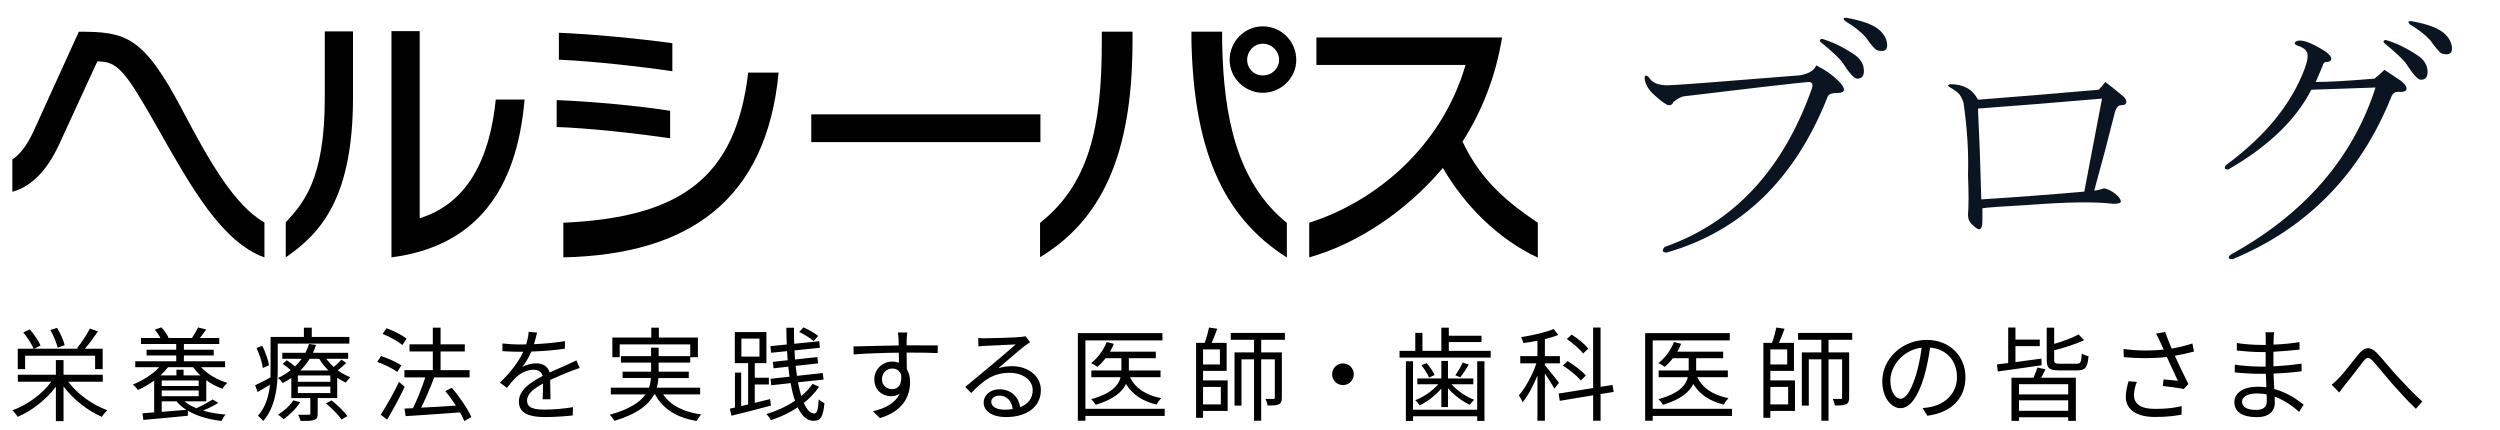 <?xml version="1.0" encoding="utf-8"?>
<!-- Generator: Adobe Illustrator 16.0.3, SVG Export Plug-In . SVG Version: 6.00 Build 0)  -->
<!DOCTYPE svg PUBLIC "-//W3C//DTD SVG 1.1//EN" "http://www.w3.org/Graphics/SVG/1.1/DTD/svg11.dtd">
<svg version="1.1" xmlns="http://www.w3.org/2000/svg" xmlns:xlink="http://www.w3.org/1999/xlink" x="0px" y="0px" width="291px"
	 height="50px" viewBox="0 0 291 50" enable-background="new 0 0 291 50" xml:space="preserve">
<g id="栄養療法を実践する医師_x30FB_歯科医師の皆さまへ_1_" enable-background="new    ">
	<g id="栄養療法を実践する医師_x30FB_歯科医師の皆さまへ">
		<g>
			<path fill-rule="evenodd" clip-rule="evenodd" d="M2.923,41.409h8.148v1.559h0.88v-2.379h-2.07
				c0.487-0.56,1.059-1.333,1.522-2.022l-0.94-0.321c-0.356,0.702-0.999,1.678-1.511,2.284l0.143,0.06H3.994L4.72,40.22
				c-0.214-0.523-0.75-1.297-1.249-1.879l-0.762,0.356c0.476,0.571,0.987,1.368,1.202,1.892H2.067v2.379h0.856V41.409z
				 M7.943,44.431h4.021v-0.809H7.396v-1.713H6.504v1.713H2.079v0.809h3.89c-1.035,1.428-2.819,2.725-4.532,3.331
				c0.214,0.19,0.487,0.523,0.618,0.762c1.642-0.702,3.319-1.999,4.449-3.51v4.009h0.892V44.99c1.13,1.499,2.831,2.831,4.461,3.533
				c0.143-0.25,0.428-0.583,0.642-0.773C10.774,47.144,8.99,45.847,7.943,44.431z M7.527,40.185c-0.119-0.548-0.5-1.393-0.892-2.022
				l-0.773,0.25c0.369,0.654,0.738,1.522,0.845,2.058L7.527,40.185z M24.01,44.253c0.583,0.428,1.237,0.772,1.892,0.999
				c0.119-0.227,0.369-0.523,0.559-0.69c-1.154-0.333-2.32-1.022-3.057-1.819h2.795v-0.69h-4.794v-0.678h3.474v-0.666h-3.474v-0.667
				h4.116V39.34h-2.26c0.238-0.286,0.488-0.643,0.738-0.987l-0.94-0.238c-0.167,0.345-0.476,0.868-0.713,1.226h-2.784l0.06-0.024
				c-0.143-0.356-0.5-0.856-0.845-1.213l-0.761,0.273c0.25,0.285,0.488,0.643,0.666,0.964h-2.272v0.701h4.104v0.667h-3.45v0.666
				h3.45v0.678h-4.77v0.69h2.783c-0.773,0.844-1.915,1.558-3.081,2.021c0.202,0.143,0.511,0.477,0.618,0.631
				c0.631-0.285,1.285-0.654,1.88-1.095V48l-1.356,0.106l0.095,0.773c1.38-0.119,3.331-0.298,5.187-0.487V47.81
				c1.047,0.618,2.403,1.011,3.902,1.189c0.107-0.227,0.309-0.571,0.488-0.737c-0.94-0.084-1.844-0.238-2.629-0.465
				c0.595-0.249,1.261-0.57,1.784-0.903l-0.654-0.393c-0.476,0.297-1.249,0.726-1.903,1.022c-0.547-0.226-1.011-0.487-1.392-0.809
				h2.545V44.253z M21.69,47.702c-0.976,0.083-1.963,0.167-2.867,0.238v-1.226h1.725C20.857,47.096,21.238,47.417,21.69,47.702z
				 M23.129,46.12h-4.306v-0.666h4.306V46.12z M23.129,44.931h-4.306v-0.643h4.306V44.931z M21.369,43.693v-0.654h-0.833v0.654
				h-1.855c0.333-0.298,0.619-0.618,0.88-0.951h2.915c0.238,0.333,0.523,0.653,0.844,0.951H21.369z M40.666,39.221h-4.377v-1.083
				h-0.916v1.083h-3.878v3.818c0,0.285,0,0.583-0.012,0.893c-0.69,0.368-1.32,0.701-1.784,0.916l0.286,0.785
				c0.464-0.262,0.952-0.548,1.439-0.845c-0.131,1.272-0.488,2.593-1.404,3.616c0.178,0.106,0.488,0.428,0.619,0.595
				c1.451-1.63,1.689-4.151,1.689-5.96v-3.045h8.339V39.221z M34.147,46.596c-0.405,0.631-1.095,1.249-1.796,1.678
				c0.202,0.106,0.523,0.368,0.654,0.523c0.702-0.488,1.463-1.226,1.939-1.975L34.147,46.596z M38.596,46.607l-0.654,0.346
				c0.666,0.559,1.463,1.344,1.808,1.879l0.69-0.404C40.059,47.904,39.262,47.131,38.596,46.607z M31.315,42.516
				c-0.083-0.595-0.428-1.534-0.785-2.271l-0.666,0.261c0.357,0.75,0.654,1.726,0.738,2.332L31.315,42.516z M40.297,42.254
				l-0.547-0.393c-0.214,0.238-0.583,0.583-0.904,0.856c-0.333-0.297-0.619-0.618-0.869-0.951h2.546v-0.702h-4.092
				c0.143-0.298,0.262-0.606,0.357-0.916l-0.821-0.107c-0.095,0.333-0.238,0.679-0.417,1.023h-2.688v0.702h2.249
				c-0.214,0.309-0.476,0.606-0.773,0.892c-0.285-0.25-0.642-0.523-0.952-0.726L32.91,42.35c0.309,0.202,0.654,0.487,0.928,0.737
				c-0.428,0.345-0.928,0.654-1.487,0.916c0.19,0.119,0.428,0.381,0.547,0.583c0.369-0.179,0.702-0.381,1.011-0.595v2.343h2.213
				v1.784c0,0.131-0.024,0.155-0.19,0.155c-0.155,0.012-0.654,0.023-1.237,0c0.119,0.202,0.25,0.511,0.286,0.726
				c0.773,0,1.261,0,1.594-0.119c0.321-0.119,0.405-0.321,0.405-0.737v-1.809h2.272v-2.367c0.321,0.227,0.666,0.417,0.999,0.571
				c0.119-0.202,0.357-0.476,0.523-0.631c-0.5-0.19-0.999-0.464-1.463-0.809C39.63,42.86,40,42.552,40.297,42.254z M36.038,41.767
				h1.118c0.286,0.476,0.654,0.939,1.071,1.355h-3.271C35.396,42.694,35.752,42.242,36.038,41.767z M38.453,45.751H34.67v-0.749
				h3.783V45.751z M38.453,44.442H34.67v-0.737h3.783V44.442z M47.335,39.435c-0.5-0.428-1.511-0.928-2.332-1.225l-0.476,0.654
				c0.821,0.32,1.82,0.88,2.308,1.296L47.335,39.435z M46.442,44.455c-0.642,1.355-1.522,2.891-2.129,3.818l0.749,0.57
				c0.667-1.105,1.452-2.569,2.046-3.818L46.442,44.455z M51.843,45.525c0.417,0.512,0.845,1.106,1.225,1.689
				c-1.404,0.095-2.819,0.178-4.044,0.237c0.523-1.035,1.083-2.391,1.522-3.521h4.116v-0.845h-3.378V40.91h2.819v-0.833h-2.819
				v-1.939H50.38v1.939h-2.712v0.833h2.712v2.177h-3.307v0.845H49.5c-0.357,1.13-0.928,2.569-1.428,3.58l-0.987,0.048l0.131,0.88
				c1.642-0.106,4.033-0.262,6.329-0.439c0.214,0.368,0.38,0.713,0.5,1.011l0.821-0.464c-0.405-0.939-1.38-2.367-2.272-3.414
				L51.843,45.525z M46.716,42.539c-0.523-0.38-1.559-0.832-2.355-1.094l-0.464,0.678c0.821,0.285,1.844,0.785,2.343,1.166
				L46.716,42.539z M67.476,42.837l-0.381-0.893c-0.333,0.167-0.619,0.31-0.976,0.464c-0.618,0.286-1.332,0.571-2.141,0.952
				c-0.178-0.702-0.797-1.07-1.558-1.07c-0.523,0-1.202,0.166-1.63,0.439c0.428-0.547,0.797-1.201,1.059-1.808
				c1.285-0.048,2.736-0.155,3.902-0.333l0.012-0.881c-1.118,0.19-2.403,0.298-3.604,0.357c0.167-0.535,0.273-1.023,0.357-1.356
				l-0.976-0.083c-0.024,0.404-0.131,0.939-0.297,1.463c-0.273,0.012-0.523,0.012-0.773,0.012c-0.535,0-1.356-0.047-1.986-0.118
				v0.892c0.643,0.048,1.439,0.071,1.939,0.071h0.488c-0.44,0.928-1.213,2.142-2.712,3.593l0.809,0.606
				c0.404-0.476,0.737-0.916,1.071-1.237c0.547-0.487,1.261-0.868,2.034-0.868c0.512,0,0.94,0.238,1.059,0.726
				c-1.368,0.714-2.772,1.594-2.772,2.986c0,1.438,1.356,1.796,3.045,1.796c1.023,0,2.332-0.083,3.224-0.19l0.024-0.964
				c-1.035,0.179-2.296,0.286-3.212,0.286c-1.213,0-2.129-0.131-2.129-1.059c0-0.773,0.761-1.38,1.856-1.976
				c0,0.619-0.012,1.38-0.048,1.832h0.916c-0.012-0.57-0.024-1.57-0.036-2.248c0.892-0.416,1.737-0.761,2.403-1.022
				C66.75,43.087,67.178,42.92,67.476,42.837z M77.189,45.906h4.306v-0.785h-5.043c0.107-0.369,0.167-0.75,0.19-1.118h3.533v-0.738
				h-3.509v-1.059h3.676v-0.63h0.892v-2.284H76.69v-1.154h-0.88v1.154h-4.532v2.284h0.856v-1.487h8.208v1.368h-3.676V40.47h-0.88
				v0.987h-3.509v0.749h3.509v1.059h-3.319v0.738h3.295c-0.024,0.368-0.083,0.749-0.226,1.118h-4.437v0.785h4.033
				c-0.619,0.892-1.832,1.725-4.152,2.367c0.19,0.19,0.44,0.523,0.535,0.714c2.712-0.81,4.009-1.903,4.627-3.081h0.107
				c0.904,1.701,2.521,2.7,4.841,3.104c0.119-0.227,0.345-0.583,0.535-0.762C79.557,47.952,78.034,47.179,77.189,45.906z
				 M89.64,46.453l-1.784,0.44v-2.142h1.641v-0.785h-1.641v-1.701h1.356v-3.616h-3.676v3.616h1.546v4.818l-0.809,0.189v-3.901
				h-0.726v4.068l-0.595,0.131l0.19,0.821c1.249-0.31,2.962-0.738,4.592-1.178L89.64,46.453z M86.297,41.505v-2.094h2.105v2.094
				H86.297z M95.231,39.102c-0.381-0.321-1.118-0.737-1.701-0.999l-0.5,0.535c0.583,0.285,1.32,0.737,1.689,1.059L95.231,39.102z
				 M94.791,48.131c-0.464,0-0.88-0.44-1.226-1.226c0.702-0.56,1.309-1.189,1.772-1.88l-0.75-0.345
				c-0.345,0.512-0.797,0.987-1.32,1.416c-0.143-0.464-0.273-1-0.38-1.595l2.974-0.321l-0.095-0.761l-2.998,0.333
				c-0.06-0.369-0.107-0.762-0.155-1.166l2.617-0.285l-0.095-0.737l-2.593,0.285c-0.024-0.345-0.047-0.702-0.06-1.059l2.95-0.31
				l-0.071-0.761l-2.915,0.297c-0.023-0.606-0.023-1.226-0.023-1.867h-0.893c0,0.666,0.024,1.32,0.048,1.95l-1.903,0.19l0.083,0.773
				l1.856-0.19c0.024,0.357,0.047,0.714,0.071,1.059l-1.725,0.19l0.083,0.75l1.713-0.19c0.048,0.404,0.095,0.797,0.143,1.165
				l-2.213,0.25l0.095,0.75l2.249-0.25c0.131,0.773,0.297,1.451,0.511,2.046c-0.987,0.666-2.141,1.201-3.343,1.559
				c0.203,0.19,0.428,0.499,0.547,0.713c1.106-0.368,2.165-0.868,3.105-1.498c0.464,0.987,1.083,1.57,1.867,1.57
				c0.809,0,1.095-0.477,1.249-2.059c-0.202-0.083-0.5-0.262-0.666-0.452C95.231,47.702,95.1,48.131,94.791,48.131z M105.528,40.196
				c0-0.31,0.012-0.583,0.012-0.762l0.06-0.737h-1.083c0.024,0.143,0.06,0.487,0.071,0.737c0.012,0.167,0.024,0.44,0.024,0.773
				c-1.749,0.023-3.961,0.095-5.27,0.119l0.024,0.928c1.475-0.107,3.474-0.19,5.258-0.202c0.012,0.404,0.012,0.82,0.012,1.166
				c-0.238-0.084-0.5-0.131-0.785-0.131c-1.119,0-2.082,0.892-2.082,2.058c0,1.272,0.952,1.975,1.951,1.975
				c0.392,0,0.726-0.096,1.011-0.298c-0.488,1.047-1.582,1.689-3.128,2.047l0.821,0.797c2.736-0.821,3.509-2.594,3.509-4.188
				c0-0.583-0.131-1.106-0.381-1.511c-0.012-0.535-0.023-1.261-0.023-1.927h0.154c1.725,0,2.795,0.023,3.462,0.06l0.012-0.893
				c-0.571,0-2.022-0.012-3.45-0.012H105.528z M103.863,45.299c-0.654,0-1.202-0.428-1.202-1.165c0-0.762,0.583-1.237,1.19-1.237
				c0.464,0,0.856,0.214,1.046,0.726C105.005,44.74,104.553,45.299,103.863,45.299z M117.782,42.623
				c-0.523,0-1.059,0.071-1.594,0.25c0.904-0.762,2.486-2.153,3.069-2.594c0.178-0.131,0.44-0.31,0.654-0.452l-0.547-0.689
				c-0.131,0.035-0.297,0.06-0.643,0.095c-0.618,0.06-3.414,0.143-4.021,0.143c-0.238,0-0.571,0-0.833-0.035l0.023,0.987
				c0.25-0.048,0.523-0.06,0.797-0.071c0.606-0.036,2.926-0.143,3.545-0.167c-0.583,0.523-2.046,1.761-2.701,2.308
				c-0.69,0.571-2.201,1.832-3.176,2.641l0.69,0.702c1.499-1.522,2.569-2.344,4.508-2.344c1.487,0,2.653,0.845,2.653,1.999
				c0,0.964-0.536,1.642-1.463,1.998c-0.155-1.094-0.952-2.081-2.427-2.081c-1.094,0-1.82,0.737-1.82,1.546
				c0,0.976,0.987,1.689,2.593,1.689c2.486,0,4.068-1.237,4.068-3.141C121.16,43.813,119.745,42.623,117.782,42.623z M116.937,47.69
				c-0.88,0-1.558-0.333-1.558-0.916c0-0.404,0.404-0.726,0.939-0.726c0.892,0,1.451,0.643,1.559,1.57
				C117.591,47.666,117.27,47.69,116.937,47.69z M126.342,39.625h8.969V38.78h-9.85v10.194h0.88v-0.559h9.231v-0.833h-9.231V39.625z
				 M127.008,46.465c0.179,0.155,0.417,0.464,0.536,0.654c2.105-0.643,3.093-1.511,3.521-2.427c0.737,1.226,1.927,2.011,3.557,2.403
				c0.119-0.238,0.357-0.571,0.547-0.75c-1.761-0.333-3.021-1.153-3.64-2.438h3.557v-0.785h-3.688v-0.047v-1.38h3.141v-0.762h-5.33
				c0.167-0.298,0.321-0.606,0.44-0.916l-0.833-0.202c-0.369,0.951-1.046,1.855-1.808,2.45c0.19,0.107,0.571,0.31,0.726,0.44
				c0.333-0.273,0.654-0.618,0.952-1.011h1.844v1.38v0.047h-3.498v0.785h3.402C130.208,44.823,129.435,45.799,127.008,46.465z
				 M143.259,39.554h2.712v1.463h-2.272v6.198h0.809v-5.389h1.463v7.148h0.833v-7.148h1.583v4.448c0,0.119-0.037,0.167-0.168,0.167
				c-0.118,0-0.486,0-0.915-0.012c0.095,0.214,0.214,0.547,0.237,0.772c0.643,0,1.047-0.012,1.32-0.143s0.346-0.381,0.346-0.773
				v-5.27h-2.403v-1.463h2.76v-0.797h-6.305V39.554z M140.035,43.17h2.748v-3.26h-1.749c0.214-0.487,0.464-1.105,0.654-1.642
				l-0.952-0.143c-0.107,0.523-0.31,1.237-0.512,1.784h-0.999v8.72h0.809v-0.797h2.867v-3.557h-2.867V43.17z M140.035,40.672h1.963
				v1.749h-1.963V40.672z M142.105,45.037v2.034h-2.07v-2.034H142.105z M156.318,42.302c-0.701,0-1.261,0.559-1.261,1.261
				s0.56,1.261,1.261,1.261c0.702,0,1.262-0.559,1.262-1.261S157.021,42.302,156.318,42.302z M170.258,42.194
				c-0.189,0.44-0.57,1.083-0.855,1.487l0.57,0.237c0.31-0.38,0.678-0.939,1-1.475L170.258,42.194z M168.641,39.815h3.807v-0.737
				h-3.807v-0.94h-0.868v2.701h-2.2v-2.094h-0.834v2.094h-1.831v0.785h10.61v-0.785h-4.877V39.815z M165.25,47.179
				c0.881-0.404,1.832-1.142,2.522-1.951v2.153h0.772v-2.188c0.702,0.797,1.678,1.534,2.534,1.927
				c0.119-0.166,0.345-0.44,0.523-0.583c-0.928-0.345-1.975-1.059-2.653-1.808h2.547V44.05h-2.951v-2.034h-0.772v2.034h-2.796v0.679
				h2.439c-0.679,0.773-1.726,1.499-2.678,1.855C164.918,46.727,165.131,47,165.25,47.179z M166.059,42.266l-0.605,0.25
				c0.356,0.44,0.725,1.035,0.892,1.439l0.643-0.31C166.809,43.265,166.428,42.683,166.059,42.266z M171.947,47.69h-7.471v-5.639
				h-0.832v6.947h0.832v-0.548h7.471v0.548h0.845v-6.947h-0.845V47.69z M179.824,42.504V42.29h1.748v-0.833h-1.748v-1.986
				c0.571-0.131,1.118-0.298,1.559-0.477l-0.535-0.701c-0.893,0.393-2.451,0.737-3.783,0.951c0.096,0.19,0.215,0.5,0.262,0.69
				c0.523-0.071,1.082-0.167,1.63-0.273v1.796h-1.999v0.833h1.88c-0.464,1.367-1.296,2.891-2.046,3.734
				c0.143,0.203,0.357,0.56,0.439,0.798c0.619-0.738,1.238-1.916,1.726-3.105v5.258h0.868v-5.507
				c0.404,0.606,0.904,1.38,1.106,1.772l0.535-0.69C181.216,44.229,180.193,42.92,179.824,42.504z M184.012,44.288l0.582-0.583
				c-0.439-0.512-1.367-1.213-2.129-1.677l-0.547,0.523C182.668,43.027,183.584,43.765,184.012,44.288z M184.273,41.147l0.606-0.57
				c-0.393-0.5-1.226-1.178-1.938-1.63l-0.56,0.512C183.084,39.946,183.904,40.648,184.273,41.147z M186.307,45.025v-6.899h-0.867
				v7.042l-4.021,0.643l0.143,0.845l3.879-0.643v2.962h0.867V45.87l1.523-0.25l-0.131-0.809L186.307,45.025z M192.376,39.625h8.97
				V38.78h-9.85v10.194h0.88v-0.559h9.231v-0.833h-9.231V39.625z M193.042,46.465c0.179,0.155,0.417,0.464,0.535,0.654
				c2.105-0.643,3.093-1.511,3.521-2.427c0.738,1.226,1.928,2.011,3.558,2.403c0.118-0.238,0.356-0.571,0.547-0.75
				c-1.761-0.333-3.021-1.153-3.64-2.438h3.557v-0.785h-3.688v-0.047v-1.38h3.141v-0.762h-5.33c0.167-0.298,0.322-0.606,0.44-0.916
				l-0.833-0.202c-0.368,0.951-1.047,1.855-1.808,2.45c0.19,0.107,0.571,0.31,0.726,0.44c0.333-0.273,0.654-0.618,0.951-1.011h1.844
				v1.38v0.047h-3.496v0.785h3.401C196.242,44.823,195.469,45.799,193.042,46.465z M206.069,43.17h2.748v-3.26h-1.749
				c0.215-0.487,0.464-1.105,0.654-1.642l-0.951-0.143c-0.107,0.523-0.31,1.237-0.512,1.784h-1v8.72h0.81v-0.797h2.866v-3.557
				h-2.866V43.17z M206.069,40.672h1.963v1.749h-1.963V40.672z M208.139,45.037v2.034h-2.069v-2.034H208.139z M209.293,39.554h2.713
				v1.463h-2.273v6.198h0.81v-5.389h1.464v7.148h0.832v-7.148h1.582v4.448c0,0.119-0.035,0.167-0.166,0.167
				c-0.119,0-0.488,0-0.916-0.012c0.095,0.214,0.214,0.547,0.237,0.772c0.643,0,1.047-0.012,1.321-0.143
				c0.273-0.131,0.344-0.381,0.344-0.773v-5.27h-2.402v-1.463h2.76v-0.797h-6.305V39.554z M224.26,39.565
				c-2.879,0-5.163,2.236-5.163,4.794c0,1.939,1.059,3.152,2.105,3.152c1.095,0,2.034-1.249,2.76-3.664
				c0.321-1.105,0.547-2.296,0.702-3.39c1.998,0.166,3.128,1.63,3.128,3.414c0,2.034-1.476,3.152-2.985,3.485
				c-0.285,0.06-0.643,0.119-1.012,0.143l0.547,0.893c2.809-0.369,4.438-2.022,4.438-4.497
				C228.779,41.517,227.02,39.565,224.26,39.565z M223.021,43.646c-0.605,1.987-1.26,2.771-1.783,2.771
				c-0.512,0-1.202-0.653-1.202-2.141c0-1.582,1.38-3.521,3.64-3.807C223.545,41.552,223.319,42.67,223.021,43.646z M237.619,41.742
				c-1.022,0.143-2.069,0.286-3.021,0.404v-1.855h2.832V39.53h-2.832v-1.404h-0.844v4.128c-0.488,0.071-0.928,0.119-1.309,0.167
				l0.095,0.82c1.368-0.19,3.271-0.452,5.103-0.726L237.619,41.742z M241.735,42.337h-1.95c-0.572,0-0.679-0.071-0.679-0.452v-1.105
				c1.202-0.31,2.534-0.726,3.474-1.189l-0.631-0.667c-0.678,0.393-1.784,0.798-2.843,1.106v-1.892h-0.868v3.747
				c0,0.976,0.297,1.226,1.463,1.226h2.105c0.916,0,1.189-0.333,1.297-1.653c-0.25-0.048-0.595-0.167-0.785-0.31
				C242.259,42.159,242.188,42.337,241.735,42.337z M238.096,42.991l-0.939-0.214c-0.096,0.333-0.286,0.809-0.465,1.189h-2.557
				v5.021h0.879V48.57h5.723v0.417h0.893v-5.021h-4.033C237.75,43.67,237.929,43.324,238.096,42.991z M240.736,47.821h-5.723v-1.226
				h5.723V47.821z M240.736,44.717v1.189h-5.723v-1.189H240.736z M248.393,45.941c0-0.356,0.143-1.035,0.333-1.486l-0.964-0.084
				c-0.189,0.643-0.32,1.297-0.32,1.809c0,1.475,1.213,2.355,3.401,2.355c1.559,0,2.355-0.143,3.093-0.273l0.012-0.988
				c-0.832,0.179-1.534,0.321-3.092,0.321C249.094,47.595,248.393,46.977,248.393,45.941z M255.197,39.982
				c-0.81,0.262-1.606,0.451-2.416,0.595c-0.262-0.631-0.475-1.154-0.761-1.939l-1.059,0.202c0.19,0.321,0.298,0.547,0.499,0.987
				l0.393,0.868c-1.355,0.144-2.961,0.155-4.674-0.071l0.035,0.952c1.796,0.154,3.485,0.154,5.008-0.024
				c0.357,0.821,0.951,2.047,1.285,2.772c-0.393-0.036-1.214-0.131-1.666-0.167l-0.095,0.773c0.761,0.071,1.927,0.237,2.438,0.345
				l0.547-0.571c-0.512-0.987-1.154-2.354-1.582-3.295c0.726-0.119,1.499-0.297,2.225-0.487L255.197,39.982z M264.637,43.491
				c1.118-0.048,2.165-0.131,3.271-0.273l-0.012-0.893c-1.059,0.155-2.142,0.262-3.271,0.31v-0.131v-1.559
				c1.105-0.06,2.117-0.154,3.045-0.25l-0.012-0.868c-1.035,0.155-1.998,0.25-3.021,0.286c0-0.286,0-0.512,0.012-0.654
				c0.012-0.346,0.023-0.571,0.06-0.785h-1.011c0.023,0.166,0.035,0.511,0.035,0.701v0.773c-0.202,0-0.404,0-0.606,0
				c-0.785,0-2.046-0.095-2.76-0.226v0.88c0.702,0.083,1.95,0.179,2.771,0.179c0.202,0,0.393,0,0.583,0v1.522v0.166
				c-0.202,0-0.416,0-0.631,0c-0.773,0-2.164-0.083-2.961-0.226v0.904c0.844,0.095,2.152,0.166,2.961,0.166c0.227,0,0.44,0,0.654,0
				c0.012,0.488,0.036,1.047,0.061,1.57c-0.322-0.048-0.643-0.071-0.988-0.071c-1.701,0-2.736,0.726-2.736,1.796
				c0,1.143,0.94,1.749,2.629,1.749c1.535,0,2.082-0.845,2.082-1.653c0-0.179-0.012-0.44-0.023-0.737
				c1.178,0.428,2.153,1.142,2.843,1.772l0.536-0.833c-0.667-0.535-1.868-1.403-3.427-1.832
				C264.696,44.717,264.66,44.098,264.637,43.491z M262.603,47.714c-1.165,0-1.63-0.404-1.63-0.951c0-0.535,0.607-0.964,1.725-0.964
				c0.393,0,0.773,0.036,1.143,0.107c0,0.321,0.012,0.595,0.012,0.797C263.852,47.512,263.281,47.714,262.603,47.714z
				 M279.02,43.765c-0.75-0.809-1.689-1.986-2.367-2.7c-0.785-0.785-1.416-0.666-2.094,0.131c-0.689,0.833-1.678,2.165-2.308,2.808
				c-0.31,0.321-0.56,0.559-0.845,0.772l0.881,0.916c0.178-0.249,0.439-0.606,0.689-0.916c0.595-0.713,1.57-2.021,2.117-2.712
				c0.393-0.499,0.607-0.57,1.118-0.035c0.548,0.606,1.452,1.736,2.213,2.604c0.809,0.916,1.892,2.105,2.784,2.95l0.748-0.845
				C280.898,45.787,279.745,44.55,279.02,43.765z"/>
		</g>
	</g>
</g>
<g id="ブログ_のコピー_1_" enable-background="new    ">
	<g id="ブログ_のコピー">
		<g>
			<path fill-rule="evenodd" clip-rule="evenodd" fill="#0A1521" d="M214.896,2.066c-0.344,0-0.387,0.129-0.129,0.387
				c1.031,0.603,1.848,1.247,2.449,1.934c0.343,0.516,0.688,0.946,1.031,1.289c0.172,0.173,0.43,0.258,0.773,0.258
				c0.43,0,0.645-0.214,0.645-0.645c0-0.601-0.258-1.16-0.773-1.676C218.204,2.927,216.873,2.411,214.896,2.066z M215.799,6.32
				c-1.289-0.858-2.535-1.46-3.738-1.805c-0.258,0.087-0.302,0.216-0.129,0.387c1.374,1.118,2.234,1.934,2.578,2.449
				c0.773,1.204,1.332,1.805,1.676,1.805c0.516,0,0.773-0.3,0.773-0.902C216.959,7.48,216.572,6.836,215.799,6.32z M211.416,7.609
				c-0.258,0.603-0.902,0.989-1.934,1.16c-9.539,0.773-14.652,1.16-15.34,1.16c-1.117,0-1.849-0.3-2.191-0.902
				c-0.344-0.343-0.516-0.3-0.516,0.129c0.085,0.688,0.472,1.333,1.16,1.934c0.858,0.773,1.418,1.16,1.676,1.16
				s0.43-0.129,0.516-0.387c0.43-0.343,0.816-0.558,1.16-0.645c7.819-0.944,12.676-1.503,14.566-1.676
				c0.43,0,0.559,0.258,0.387,0.773c-3.352,9.454-9.067,15.598-17.145,18.434c-0.344,0.429-0.258,0.645,0.258,0.645
				c8.68-2.491,14.909-8.508,18.691-18.047c0.085-0.343,0.43-0.516,1.031-0.516c0.601,0,0.902-0.129,0.902-0.387
				s-0.215-0.601-0.645-1.031C213.306,8.728,212.447,8.125,211.416,7.609z M246.994,11.09c-0.602-0.516-1.246-1.031-1.934-1.547
				c-0.258,0.345-0.516,0.645-0.773,0.902c-4.898,0.431-9.583,0.817-14.051,1.16c-0.602-1.202-1.676-1.805-3.223-1.805
				c-0.344,0.087-0.344,0.216,0,0.387c0.172,0.087,0.43,0.258,0.773,0.516c0.343,0.258,0.601,0.688,0.773,1.289
				c0.43,3.009,0.601,5.801,0.516,8.379c0.085,2.063,0.085,3.609,0,4.641c0,0.431,0.129,0.773,0.387,1.031
				c0.43,0.431,0.729,0.645,0.902,0.645c0.258,0,0.387-0.343,0.387-1.031v-1.418c0.516-0.085,2.32-0.214,5.414-0.387
				c4.468-0.343,7.734-0.387,9.797-0.129c0.601,0,0.902-0.085,0.902-0.258c0-0.258-0.215-0.558-0.645-0.902
				c-0.431-0.343-0.859-0.558-1.289-0.645c-0.516,0.173-0.902,0.258-1.16,0.258c0.858-3.094,1.676-6.188,2.449-9.281
				c0.172-0.429,0.387-0.645,0.645-0.645c0.43,0,0.645-0.129,0.645-0.387S247.337,11.348,246.994,11.09z M242.611,22.305
				c-3.953,0.345-7.949,0.645-11.988,0.902c-0.086-3.522-0.215-7.046-0.387-10.57c4.641-0.343,9.453-0.729,14.438-1.16
				C243.985,15.086,243.299,18.695,242.611,22.305z M284.635,4c-0.688-0.687-2.02-1.202-3.996-1.547
				c-0.344,0-0.387,0.129-0.129,0.387c1.031,0.603,1.848,1.247,2.449,1.934c0.343,0.516,0.688,0.946,1.031,1.289
				c0.172,0.173,0.43,0.258,0.773,0.258c0.43,0,0.645-0.214,0.645-0.645C285.408,5.075,285.15,4.516,284.635,4z M281.412,6.449
				c-1.289-0.858-2.535-1.46-3.738-1.805c-0.258,0.087-0.302,0.216-0.129,0.387c1.374,1.118,2.234,1.934,2.578,2.449
				c0.773,1.204,1.332,1.805,1.676,1.805c0.516,0,0.773-0.3,0.773-0.902C282.572,7.609,282.186,6.965,281.412,6.449z M279.479,9.414
				c-0.516-0.343-1.16-0.773-1.934-1.289c-0.431,0.431-0.817,0.773-1.16,1.031c-3.094,0.258-5.371,0.387-6.832,0.387
				c0.258-0.601,0.516-1.202,0.773-1.805c0.085-0.343,0.214-0.516,0.387-0.516c0.43,0,0.645-0.129,0.645-0.387
				c0-0.343-0.473-0.773-1.418-1.289c-1.204-0.687-2.063-0.944-2.578-0.773c-0.344,0.173-0.344,0.345,0,0.516
				c0.601,0.173,0.987,0.431,1.16,0.773c0.172,0.345,0.085,0.989-0.258,1.934c-1.547,4.125-4.598,7.863-9.152,11.215
				c-0.258,0.345-0.173,0.516,0.258,0.516c4.641-2.663,7.863-5.757,9.668-9.281c2.234-0.085,4.726-0.171,7.477-0.258
				c-2.664,8.25-8.294,14.739-16.887,19.465c-0.344,0.343-0.258,0.516,0.258,0.516c8.68-3.609,14.824-9.882,18.434-18.82
				c0.172-0.516,0.516-0.729,1.031-0.645c0.516,0,0.773-0.129,0.773-0.387S279.908,9.759,279.479,9.414z"/>
		</g>
	</g>
</g>
<g id="シェイプ_1_xA0_画像_1_">
	<path d="M33.261,29.955v-4.074c1.997-2.174,4.542-4.926,4.542-14.393V3.654h3.287v7.644C41.09,22.937,37.417,27.107,33.261,29.955z
		 M45.566,29.957V3.625h3.287v21.778c5.477-1.696,8.148-6.78,8.856-13.815h3.351C60.16,22.172,55.391,28.681,45.566,29.957z"/>
	<path d="M64.797,14.782v-3.133c3.963,0.161,9.343,0.639,13.208,1.246v3.198C74.042,15.517,68.534,14.911,64.797,14.782z
		 M65.054,6.948V3.815c3.963,0.161,9.278,0.671,13.208,1.216v3.262C74.364,7.716,68.857,7.109,65.054,6.948z M65.572,29.957v-4.033
		c13.561-0.607,20.066-5.129,21.518-17.473h3.541C89.213,23.387,80.098,29.638,65.572,29.957z"/>
	<path d="M94.432,16.541v-3.229h26.674v3.229H94.432z"/>
	<path d="M121.063,29.941v-3.996c5.648-4.496,7.186-11.002,7.186-20.979v-1.28h3.576v1.152
		C131.824,18.367,128.017,25.714,121.063,29.941z M138.684,4.839V3.687h3.574v1.28c0.163,8.634,1.712,16.257,7.534,20.979v4.028
		C142.129,25.107,138.976,17.119,138.684,4.839z M146.99,10.801c-2.105,0-3.86-1.738-3.86-3.826c0-2.168,1.755-3.909,3.86-3.909
		c2.144,0,3.896,1.741,3.896,3.909C150.887,9.063,149.134,10.801,146.99,10.801z M146.993,5.09c-1.052,0-1.823,0.87-1.823,1.877
		c0,1.011,0.771,1.813,1.823,1.813s1.896-0.802,1.896-1.813C148.889,5.959,148.045,5.09,146.993,5.09z"/>
	<path d="M167.951,19.547c-4.35,5.149-10.084,8.876-15.558,10.41v-4.036c7.504-2.37,15.365-8.642,18.198-18.363h-17.362V4.36h21.614
		c-0.772,4.7-2.417,8.697-4.604,12.117c2.188,4.704,5.604,7.332,8.761,9.444v4.065C174.329,27.813,170.432,23.835,167.951,19.547z"
		/>
	<path d="M21.183,12.729c3.151,5.986,6.088,11.18,9.598,13.163v4.073c-4.96-1.824-8.442-8.013-12.465-15.124
		c-3.809-6.732-4.652-7.694-6.99-7.694l-4.477,9.743c-1.192,2.523-2.868,4.729-5.412,5.434V18.55
		c1.224-0.769,2.093-2.367,2.77-3.934L9.176,3.692C14.584,3.692,16.654,4.13,21.183,12.729z"/>
</g>
</svg>
